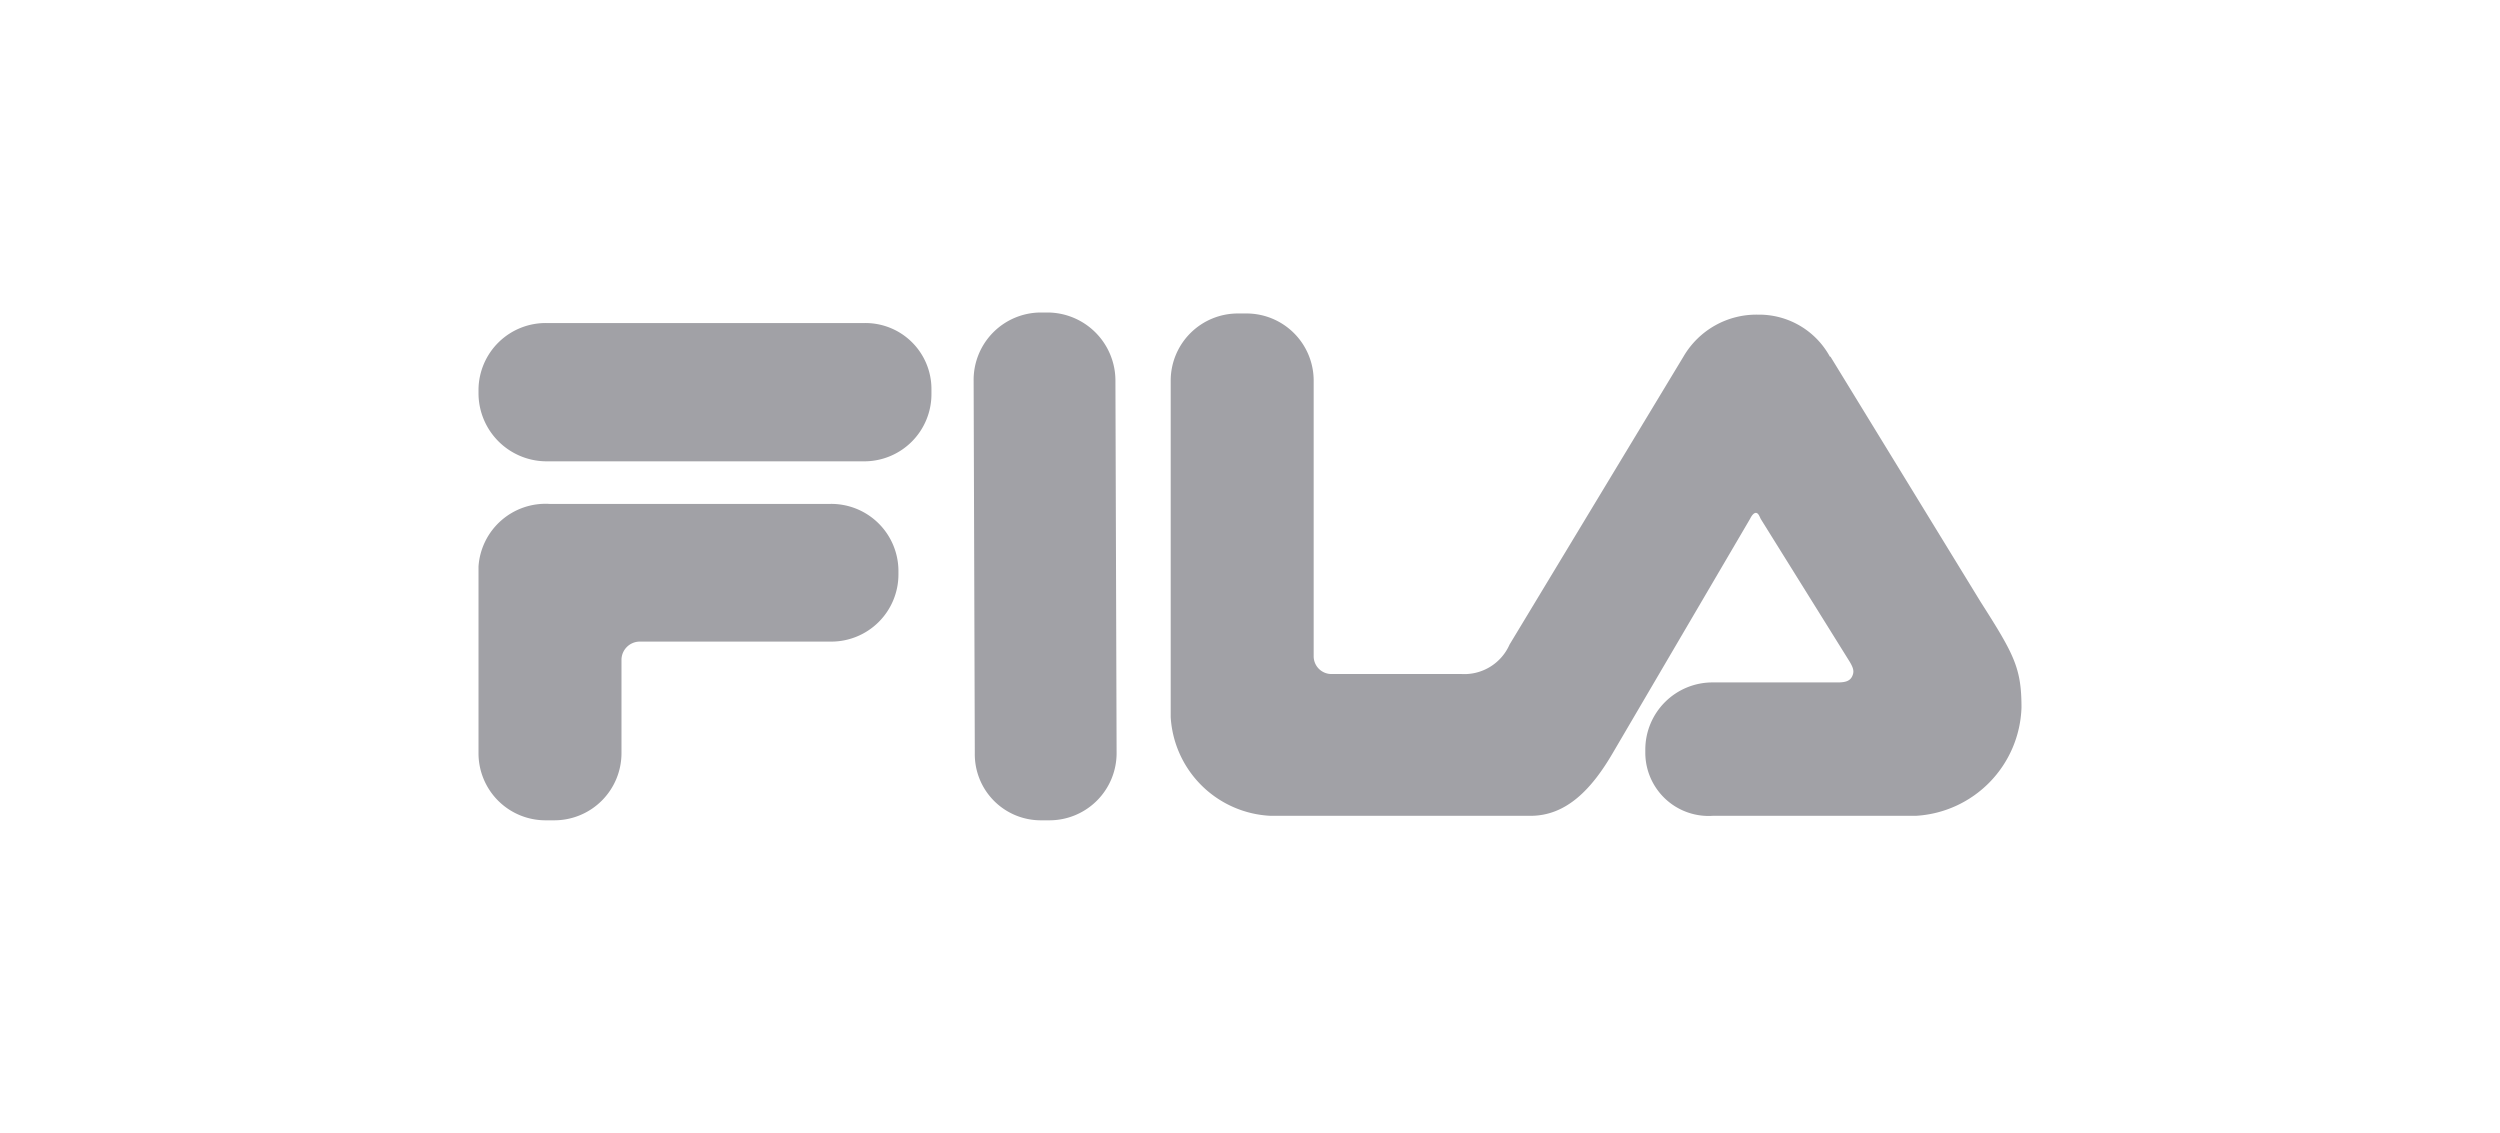 <?xml version="1.0"?>
<svg xmlns="http://www.w3.org/2000/svg" id="Layer_1" data-name="Layer 1" viewBox="0 0 128 58">
  <g>
    <path d="M24.5,29a3.44,3.44,0,0,1,3.63-3.2H42.52A3.44,3.44,0,0,1,46,29.22v.18a3.44,3.44,0,0,1-3.45,3.45H32.74a.94.94,0,0,0-.92.92v4.8A3.44,3.44,0,0,1,28.37,42h-.43a3.43,3.43,0,0,1-3.44-3.44Z" style="fill: #a1a1a6"/>
    <path d="M49.91,38.57l-.06-19.08A3.45,3.45,0,0,1,53.29,16h.37a3.49,3.49,0,0,1,3.45,3.5l.06,19.08A3.44,3.44,0,0,1,53.72,42h-.43a3.38,3.38,0,0,1-3.38-3.44" style="fill: #a1a1a6"/>
    <path d="M93.72,18.26l7.69,12.56c1.72,2.7,2.09,3.38,2.09,5.41a5.74,5.74,0,0,1-5.41,5.54H87.69a3.24,3.24,0,0,1-3.45-3.2v-.19a3.44,3.44,0,0,1,3.45-3.44h6.4c.37,0,.62-.06.74-.31s.06-.43-.12-.74l-4.56-7.32c-.06-.12-.12-.31-.25-.31s-.24.19-.3.31l-7,11.94c-1.1,1.9-2.4,3.26-4.24,3.26H65.05a5.38,5.38,0,0,1-5.11-5.05V19.49a3.44,3.44,0,0,1,3.45-3.44h.42a3.44,3.44,0,0,1,3.45,3.44V33.58a.91.91,0,0,0,.92.93h6.65A2.53,2.53,0,0,0,77.29,33l8.92-14.77A4.32,4.32,0,0,1,90,16.11a4.13,4.13,0,0,1,3.69,2.15" style="fill: #a1a1a6"/>
    <path d="M28,16.54H44.25a3.38,3.38,0,0,1,3.44,3.38v.25a3.44,3.44,0,0,1-3.44,3.45H28a3.49,3.49,0,0,1-3.5-3.45v-.25A3.44,3.44,0,0,1,28,16.54" style="fill: #a1a1a6"/>
  </g>
</svg>

